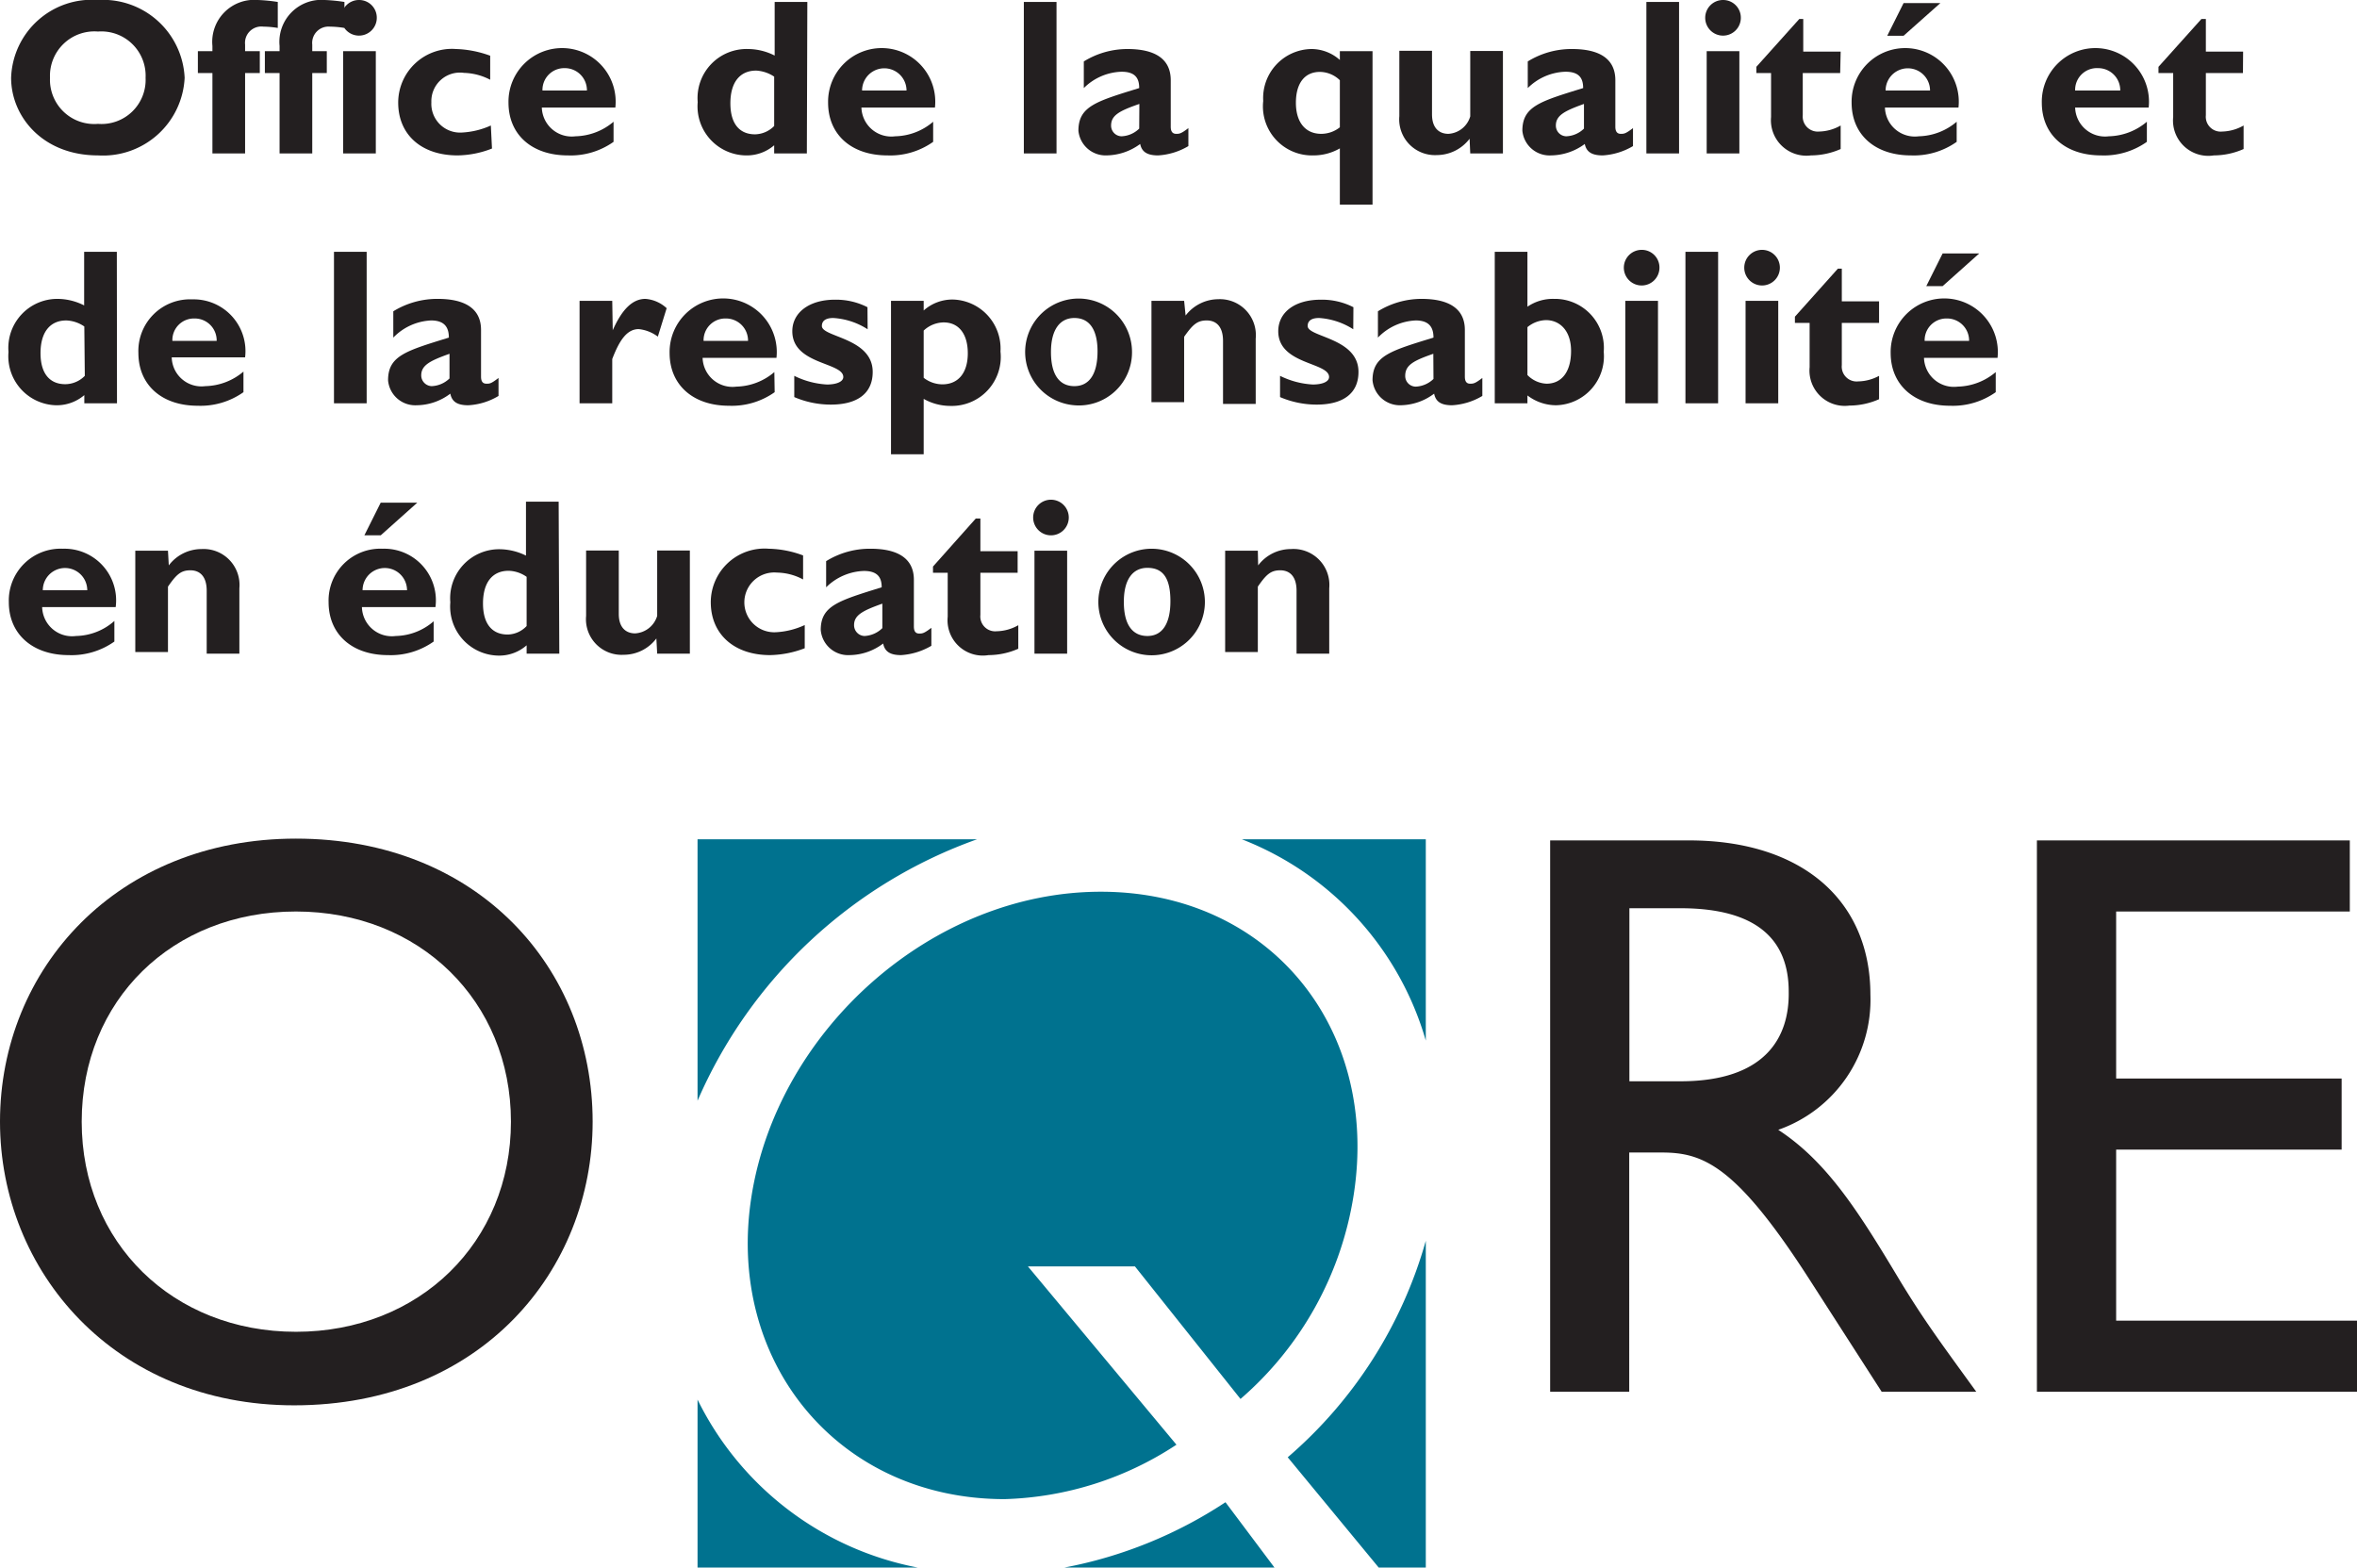 <svg xmlns="http://www.w3.org/2000/svg" viewBox="0 0 144.25 95.93"><defs><style>.cls-1{fill:#00728f;}.cls-2{fill:#231f20;}</style></defs><g id="Layer_2" data-name="Layer 2"><g id="Layer_1-2" data-name="Layer 1"><path class="cls-1" d="M65.13,95.93H78l-3-4A27,27,0,0,1,65.13,95.93ZM62.91,77.5h6.55l6.46,8.11a20.71,20.71,0,0,0,6.92-12.45c1.62-10.25-5.16-18.59-15.47-18.59S47.63,63,46,73.16,51.3,91.74,61.48,91.74A20.1,20.1,0,0,0,72,88.41ZM76,51.36A18.82,18.82,0,0,1,87.26,63.68V51.36Zm2.81,37.82,5.57,6.75h2.88v-20A27.18,27.18,0,0,1,78.81,89.18ZM42.69,85.65V95.93H56.18A19,19,0,0,1,42.69,85.65ZM59.8,51.36H42.69v16A29.39,29.39,0,0,1,59.8,51.36Z"/><path class="cls-2" d="M6,9.51C2.6,9.51.68,7.12.68,4.76A4.94,4.94,0,0,1,6,0a5,5,0,0,1,5.3,4.76A5,5,0,0,1,6,9.51ZM6,1.93A2.72,2.72,0,0,0,3.06,4.76,2.71,2.71,0,0,0,6,7.58,2.7,2.7,0,0,0,8.91,4.76,2.71,2.71,0,0,0,6,1.93Z"/><path class="cls-2" d="M15.9,3.13V4.47H15V9.39H13V4.47h-.89V3.13H13V2.81A2.57,2.57,0,0,1,15.78,0,10,10,0,0,1,17,.12V1.71a5.62,5.62,0,0,0-.88-.08A1,1,0,0,0,15,2.73v.4Z"/><path class="cls-2" d="M20,3.13V4.47h-.89V9.39h-2V4.47h-.9V3.13h.9V2.81A2.57,2.57,0,0,1,19.88,0a10.14,10.14,0,0,1,1.2.12V1.71a5.81,5.81,0,0,0-.89-.08,1,1,0,0,0-1.08,1.1v.4Z"/><path class="cls-2" d="M23.06,1.09A1.09,1.09,0,1,1,22,0,1.08,1.08,0,0,1,23.06,1.09ZM23,9.39H21V3.13h2Z"/><path class="cls-2" d="M30.11,9.09A5.94,5.94,0,0,1,28,9.51c-2.21,0-3.63-1.27-3.63-3.23A3.29,3.29,0,0,1,27.91,3,6.63,6.63,0,0,1,30,3.41V4.88a3.67,3.67,0,0,0-1.6-.42,1.75,1.75,0,0,0-2,1.8,1.76,1.76,0,0,0,1.88,1.85,4.88,4.88,0,0,0,1.76-.43Z"/><path class="cls-2" d="M37.55,8.68a4.54,4.54,0,0,1-2.8.83c-2.2,0-3.63-1.27-3.63-3.23a3.28,3.28,0,1,1,6.54.3h-4.5a1.83,1.83,0,0,0,2.06,1.76,3.72,3.72,0,0,0,2.33-.89ZM35.92,5.54a1.35,1.35,0,0,0-1.36-1.37A1.33,1.33,0,0,0,33.2,5.54Z"/><path class="cls-2" d="M49.38,9.39h-2v-.5a2.57,2.57,0,0,1-1.74.62,3,3,0,0,1-2.94-3.26A3,3,0,0,1,45.78,3a3.63,3.63,0,0,1,1.63.4V.12h2Zm-2-4.7a2.19,2.19,0,0,0-1.1-.37c-1,0-1.58.72-1.58,2s.58,1.9,1.51,1.9a1.68,1.68,0,0,0,1.17-.51Z"/><path class="cls-2" d="M57.11,8.68a4.54,4.54,0,0,1-2.8.83c-2.2,0-3.63-1.27-3.63-3.23a3.28,3.28,0,1,1,6.54.3h-4.5a1.83,1.83,0,0,0,2.07,1.76,3.68,3.68,0,0,0,2.32-.89ZM55.48,5.54a1.36,1.36,0,1,0-2.72,0Z"/><path class="cls-2" d="M64.66,9.39h-2V.12h2Z"/><path class="cls-2" d="M72.73,8.94a4.09,4.09,0,0,1-1.85.57c-.65,0-1-.2-1.1-.7a3.54,3.54,0,0,1-2.07.7A1.67,1.67,0,0,1,66,8c0-1.5,1.1-1.8,3.72-2.61,0-.59-.23-1-1.08-1a3.41,3.41,0,0,0-2.31,1V3.76A5.08,5.08,0,0,1,69,3c1.58,0,2.65.53,2.65,1.91V7.76c0,.31.13.43.33.43s.29,0,.75-.35Zm-3-2.58C68.52,6.78,68,7.05,68,7.68a.65.65,0,0,0,.64.66,1.64,1.64,0,0,0,1.08-.47Z"/><path class="cls-2" d="M84,3.13v9.39H82V9.08a3.23,3.23,0,0,1-1.62.43,3,3,0,0,1-3.07-3.33A3,3,0,0,1,80.26,3,2.62,2.62,0,0,1,82,3.67V3.13ZM82,4.91a1.78,1.78,0,0,0-1.22-.51c-.94,0-1.47.7-1.47,1.89s.58,1.9,1.55,1.9A1.84,1.84,0,0,0,82,7.79Z"/><path class="cls-2" d="M89.94,8.49a2.53,2.53,0,0,1-2,1,2.19,2.19,0,0,1-2.3-2.38v-4h2V7c0,.88.48,1.19,1,1.19a1.48,1.48,0,0,0,1.34-1.07v-4h2V9.39h-2Z"/><path class="cls-2" d="M99.94,8.94a4.09,4.09,0,0,1-1.85.57c-.65,0-1-.2-1.1-.7a3.54,3.54,0,0,1-2.07.7A1.67,1.67,0,0,1,93.17,8c0-1.5,1.1-1.8,3.72-2.61,0-.59-.23-1-1.08-1a3.41,3.41,0,0,0-2.31,1V3.76A5.08,5.08,0,0,1,96.21,3c1.58,0,2.65.53,2.65,1.91V7.76c0,.31.13.43.33.43s.29,0,.75-.35Zm-3-2.58c-1.16.42-1.72.69-1.72,1.32a.65.65,0,0,0,.64.66,1.64,1.64,0,0,0,1.08-.47Z"/><path class="cls-2" d="M102.76,9.39h-2V.12h2Z"/><path class="cls-2" d="M106.54,1.09A1.09,1.09,0,1,1,105.46,0,1.08,1.08,0,0,1,106.54,1.09Zm-.09,8.3h-2V3.13h2Z"/><path class="cls-2" d="M112.62,4.47h-2.29V7.05a.92.92,0,0,0,1,1,2.77,2.77,0,0,0,1.32-.37V9.12a4.56,4.56,0,0,1-1.82.39,2.17,2.17,0,0,1-2.44-2.35V4.47h-.9V4.09l2.63-2.93h.24v2h2.29Z"/><path class="cls-2" d="M119.75,8.68a4.54,4.54,0,0,1-2.8.83c-2.2,0-3.63-1.27-3.63-3.23a3.28,3.28,0,1,1,6.54.3h-4.5a1.83,1.83,0,0,0,2.07,1.76,3.7,3.7,0,0,0,2.32-.89Zm-1.63-3.14a1.36,1.36,0,1,0-2.72,0ZM116.5,2.19h-1l1-2h2.25Z"/><path class="cls-2" d="M131.39,8.68a4.54,4.54,0,0,1-2.8.83c-2.2,0-3.63-1.27-3.63-3.23a3.28,3.28,0,1,1,6.54.3H127a1.83,1.83,0,0,0,2.06,1.76,3.72,3.72,0,0,0,2.33-.89Zm-1.63-3.14a1.35,1.35,0,0,0-1.36-1.37A1.33,1.33,0,0,0,127,5.54Z"/><path class="cls-2" d="M137.27,4.47H135V7.05a.91.91,0,0,0,1,1,2.76,2.76,0,0,0,1.31-.37V9.12a4.53,4.53,0,0,1-1.82.39A2.16,2.16,0,0,1,133,7.16V4.47h-.9V4.09l2.63-2.93H135v2h2.28Z"/><path class="cls-2" d="M7.16,24.68h-2v-.5a2.6,2.6,0,0,1-1.74.62A3,3,0,0,1,.52,21.54a3,3,0,0,1,3-3.25,3.63,3.63,0,0,1,1.63.4V15.41h2Zm-2-4.7a2.07,2.07,0,0,0-1.1-.37c-1,0-1.58.72-1.58,2s.59,1.9,1.51,1.9A1.68,1.68,0,0,0,5.19,23Z"/><path class="cls-2" d="M14.9,24a4.55,4.55,0,0,1-2.8.83c-2.21,0-3.63-1.28-3.63-3.23a3.16,3.16,0,0,1,3.3-3.28A3.17,3.17,0,0,1,15,21.87H10.51a1.82,1.82,0,0,0,2.06,1.76,3.72,3.72,0,0,0,2.33-.89Zm-1.64-3.14a1.34,1.34,0,0,0-1.36-1.37,1.32,1.32,0,0,0-1.35,1.37Z"/><path class="cls-2" d="M22.44,24.68h-2V15.41h2Z"/><path class="cls-2" d="M30.51,24.23a4,4,0,0,1-1.85.57c-.65,0-1-.2-1.1-.71a3.46,3.46,0,0,1-2.06.71,1.67,1.67,0,0,1-1.75-1.53c0-1.5,1.1-1.8,3.72-2.61,0-.59-.23-1.05-1.09-1.05a3.43,3.43,0,0,0-2.31,1.05V19.05a5.14,5.14,0,0,1,2.72-.76c1.57,0,2.65.53,2.65,1.9v2.86c0,.31.12.43.33.43s.28,0,.74-.35Zm-3-2.58c-1.17.42-1.73.69-1.73,1.32a.66.66,0,0,0,.64.66,1.66,1.66,0,0,0,1.09-.47Z"/><path class="cls-2" d="M37.5,20.21h0c.58-1.31,1.23-1.92,2-1.92a2.15,2.15,0,0,1,1.3.57l-.54,1.74a2.35,2.35,0,0,0-1.17-.46c-.72,0-1.18.68-1.62,1.83v2.71h-2V18.41h2Z"/><path class="cls-2" d="M47.41,24a4.54,4.54,0,0,1-2.8.83c-2.2,0-3.63-1.28-3.63-3.23a3.28,3.28,0,1,1,6.54.3H43a1.83,1.83,0,0,0,2.07,1.76,3.7,3.7,0,0,0,2.32-.89Zm-1.63-3.14a1.35,1.35,0,0,0-1.36-1.37,1.33,1.33,0,0,0-1.36,1.37Z"/><path class="cls-2" d="M53.1,20.15A4.38,4.38,0,0,0,51,19.46c-.26,0-.7.05-.7.49,0,.69,3.11.72,3.11,2.81,0,1.31-.93,2-2.56,2a5.69,5.69,0,0,1-2.24-.46V23a5.13,5.13,0,0,0,2,.53c.58,0,1-.17,1-.46,0-.91-3.12-.75-3.12-2.8,0-1.15,1.05-1.93,2.6-1.93a4.23,4.23,0,0,1,2,.46Z"/><path class="cls-2" d="M56.53,19a2.64,2.64,0,0,1,1.79-.67,3,3,0,0,1,2.91,3.18,3,3,0,0,1-3.08,3.33,3.32,3.32,0,0,1-1.62-.43V27.8h-2V18.41h2Zm0,4.12a1.89,1.89,0,0,0,1.14.4c1,0,1.56-.73,1.56-1.9s-.54-1.89-1.48-1.89a1.82,1.82,0,0,0-1.22.5Z"/><path class="cls-2" d="M65.75,24.8a3.27,3.27,0,1,1,3.53-3.25A3.25,3.25,0,0,1,65.75,24.8Zm0-5.34c-.85,0-1.43.67-1.43,2.08,0,1.62.69,2.09,1.43,2.09.93,0,1.42-.76,1.42-2.13C67.17,20.28,66.75,19.46,65.75,19.46Z"/><path class="cls-2" d="M72.56,19.31a2.54,2.54,0,0,1,2-1,2.2,2.2,0,0,1,2.29,2.41v4h-2V20.86c0-.88-.42-1.25-1-1.25s-.86.26-1.38,1v4h-2V18.41h2Z"/><path class="cls-2" d="M82.82,20.15a4.38,4.38,0,0,0-2.09-.69c-.26,0-.7.05-.7.49,0,.69,3.11.72,3.11,2.81,0,1.31-.93,2-2.56,2a5.69,5.69,0,0,1-2.24-.46V23a5.13,5.13,0,0,0,2,.53c.59,0,1-.17,1-.46,0-.91-3.11-.75-3.11-2.8,0-1.15,1-1.93,2.6-1.93a4.23,4.23,0,0,1,2,.46Z"/><path class="cls-2" d="M90.72,24.23a4.05,4.05,0,0,1-1.85.57c-.65,0-1-.2-1.1-.71a3.49,3.49,0,0,1-2.06.71A1.68,1.68,0,0,1,84,23.27c0-1.5,1.1-1.8,3.73-2.61,0-.59-.23-1.05-1.09-1.05a3.41,3.41,0,0,0-2.31,1.05V19.05A5.09,5.09,0,0,1,87,18.29c1.57,0,2.65.53,2.65,1.9v2.86c0,.31.12.43.32.43s.29,0,.75-.35Zm-3-2.58C86.51,22.07,86,22.34,86,23a.65.65,0,0,0,.64.66,1.66,1.66,0,0,0,1.09-.47Z"/><path class="cls-2" d="M93.48,18.77a2.74,2.74,0,0,1,1.62-.48,3,3,0,0,1,3.05,3.24,3,3,0,0,1-2.92,3.27,2.9,2.9,0,0,1-1.75-.6v.48h-2V15.41h2Zm0,4.18a1.72,1.72,0,0,0,1.17.53c.92,0,1.5-.72,1.5-2s-.72-1.89-1.53-1.89a1.85,1.85,0,0,0-1.14.43Z"/><path class="cls-2" d="M101.56,16.38a1.09,1.09,0,1,1-1.08-1.09A1.08,1.08,0,0,1,101.56,16.38Zm-.09,8.3h-2V18.41h2Z"/><path class="cls-2" d="M105.15,24.68h-2V15.41h2Z"/><path class="cls-2" d="M108.93,16.38a1.09,1.09,0,1,1-1.09-1.09A1.09,1.09,0,0,1,108.93,16.38Zm-.1,8.3h-2V18.41h2Z"/><path class="cls-2" d="M115,19.76h-2.28v2.58a.91.91,0,0,0,1,1A2.77,2.77,0,0,0,115,23v1.43a4.53,4.53,0,0,1-1.82.39,2.16,2.16,0,0,1-2.43-2.35V19.76h-.9v-.38l2.63-2.94h.24v2H115Z"/><path class="cls-2" d="M122.14,24a4.54,4.54,0,0,1-2.8.83c-2.2,0-3.63-1.28-3.63-3.23a3.28,3.28,0,1,1,6.54.3h-4.5a1.83,1.83,0,0,0,2.06,1.76,3.72,3.72,0,0,0,2.33-.89Zm-1.63-3.14a1.35,1.35,0,0,0-1.36-1.37,1.33,1.33,0,0,0-1.36,1.37Zm-1.62-3.35h-1l1-2h2.24Z"/><path class="cls-2" d="M7,39.26a4.54,4.54,0,0,1-2.8.83C2,40.09.54,38.81.54,36.85a3.17,3.17,0,0,1,3.31-3.27,3.16,3.16,0,0,1,3.23,3.57H2.58a1.83,1.83,0,0,0,2.07,1.77A3.64,3.64,0,0,0,7,38ZM5.34,36.12a1.36,1.36,0,1,0-2.72,0Z"/><path class="cls-2" d="M10.33,34.6a2.51,2.51,0,0,1,2-1A2.2,2.2,0,0,1,14.65,36v4h-2V36.15c0-.88-.42-1.25-1-1.25s-.86.26-1.37,1v4h-2V33.7h2Z"/><path class="cls-2" d="M26.54,39.26a4.54,4.54,0,0,1-2.8.83c-2.2,0-3.63-1.28-3.63-3.24a3.17,3.17,0,0,1,3.31-3.27,3.16,3.16,0,0,1,3.23,3.57h-4.5a1.83,1.83,0,0,0,2.07,1.77,3.64,3.64,0,0,0,2.32-.9Zm-1.63-3.14a1.36,1.36,0,1,0-2.72,0ZM23.3,32.76h-1l1-2h2.24Z"/><path class="cls-2" d="M34.23,40h-2v-.51a2.54,2.54,0,0,1-1.73.63,3,3,0,0,1-2.94-3.26,3,3,0,0,1,3-3.25,3.72,3.72,0,0,1,1.63.39V30.7h2Zm-2-4.7a2,2,0,0,0-1.1-.37c-1,0-1.57.72-1.57,2s.58,1.9,1.51,1.9a1.63,1.63,0,0,0,1.16-.52Z"/><path class="cls-2" d="M40.17,39.07a2.5,2.5,0,0,1-2,1,2.18,2.18,0,0,1-2.3-2.38v-4h2v3.88c0,.88.48,1.19,1,1.19a1.5,1.5,0,0,0,1.35-1.07v-4h2V40h-2Z"/><path class="cls-2" d="M49.25,39.67a6.22,6.22,0,0,1-2.12.42c-2.2,0-3.63-1.28-3.63-3.24a3.29,3.29,0,0,1,3.55-3.27,6.31,6.31,0,0,1,2.1.41v1.47a3.48,3.48,0,0,0-1.6-.42,1.83,1.83,0,1,0-.07,3.65,4.77,4.77,0,0,0,1.77-.44Z"/><path class="cls-2" d="M57,39.52a4.17,4.17,0,0,1-1.85.57c-.65,0-1-.2-1.1-.71a3.46,3.46,0,0,1-2.06.71,1.68,1.68,0,0,1-1.76-1.54c0-1.49,1.1-1.79,3.73-2.61,0-.58-.23-1-1.09-1a3.44,3.44,0,0,0-2.31,1v-1.6a5.09,5.09,0,0,1,2.72-.76c1.57,0,2.65.53,2.65,1.9v2.86c0,.31.12.43.32.43s.29,0,.75-.35Zm-3-2.58c-1.17.42-1.73.69-1.73,1.31a.66.66,0,0,0,.64.67,1.68,1.68,0,0,0,1.09-.48Z"/><path class="cls-2" d="M62.28,35.05H60v2.58a.91.91,0,0,0,1,1,2.77,2.77,0,0,0,1.32-.37V39.7a4.53,4.53,0,0,1-1.82.39A2.16,2.16,0,0,1,58,37.74V35.05h-.9v-.38l2.62-2.94H60v2h2.28Z"/><path class="cls-2" d="M65.41,31.66a1.09,1.09,0,1,1-1.09-1.08A1.09,1.09,0,0,1,65.41,31.66ZM65.31,40h-2V33.7h2Z"/><path class="cls-2" d="M70.22,40.09a3.26,3.26,0,1,1,3.52-3.25A3.26,3.26,0,0,1,70.22,40.09Zm0-5.34c-.86,0-1.44.66-1.44,2.08,0,1.61.69,2.09,1.44,2.09.92,0,1.41-.76,1.41-2.13S71.21,34.75,70.22,34.75Z"/><path class="cls-2" d="M77,34.6a2.51,2.51,0,0,1,2-1A2.2,2.2,0,0,1,81.35,36v4h-2V36.15c0-.88-.42-1.25-1-1.25s-.86.26-1.37,1v4h-2V33.7h2Z"/><path class="cls-2" d="M18.11,51.32c11.13,0,18.16,7.92,18.16,17.32C36.27,77.74,29.44,86,18,86,7,86,0,77.79,0,68.64,0,59.29,7.17,51.32,18.11,51.32Zm0,30.18c7.57,0,13.16-5.49,13.16-12.86S25.68,55.78,18.11,55.78,5,61.22,5,68.64,10.59,81.5,18.11,81.5Z"/><path class="cls-2" d="M103.38,51.43c6.83,0,11.09,3.61,11.09,9.45a8.43,8.43,0,0,1-5.64,8.26c3.06,2,5,5.15,7.52,9.35,1.43,2.33,2.27,3.47,4.6,6.68h-5.79l-4.45-6.92c-4.46-6.93-6.48-7.72-9-7.72h-2V85.17H94.87V51.43ZM99.72,66.17h3.12c5.19,0,6.68-2.67,6.63-5.49,0-3.16-1.93-5.1-6.63-5.1H99.72Z"/><path class="cls-2" d="M143.81,55.78h-14.3V66h13.8v4.35h-13.8V80.82h14.74v4.35H124.66V51.43h19.15Z"/></g></g></svg>